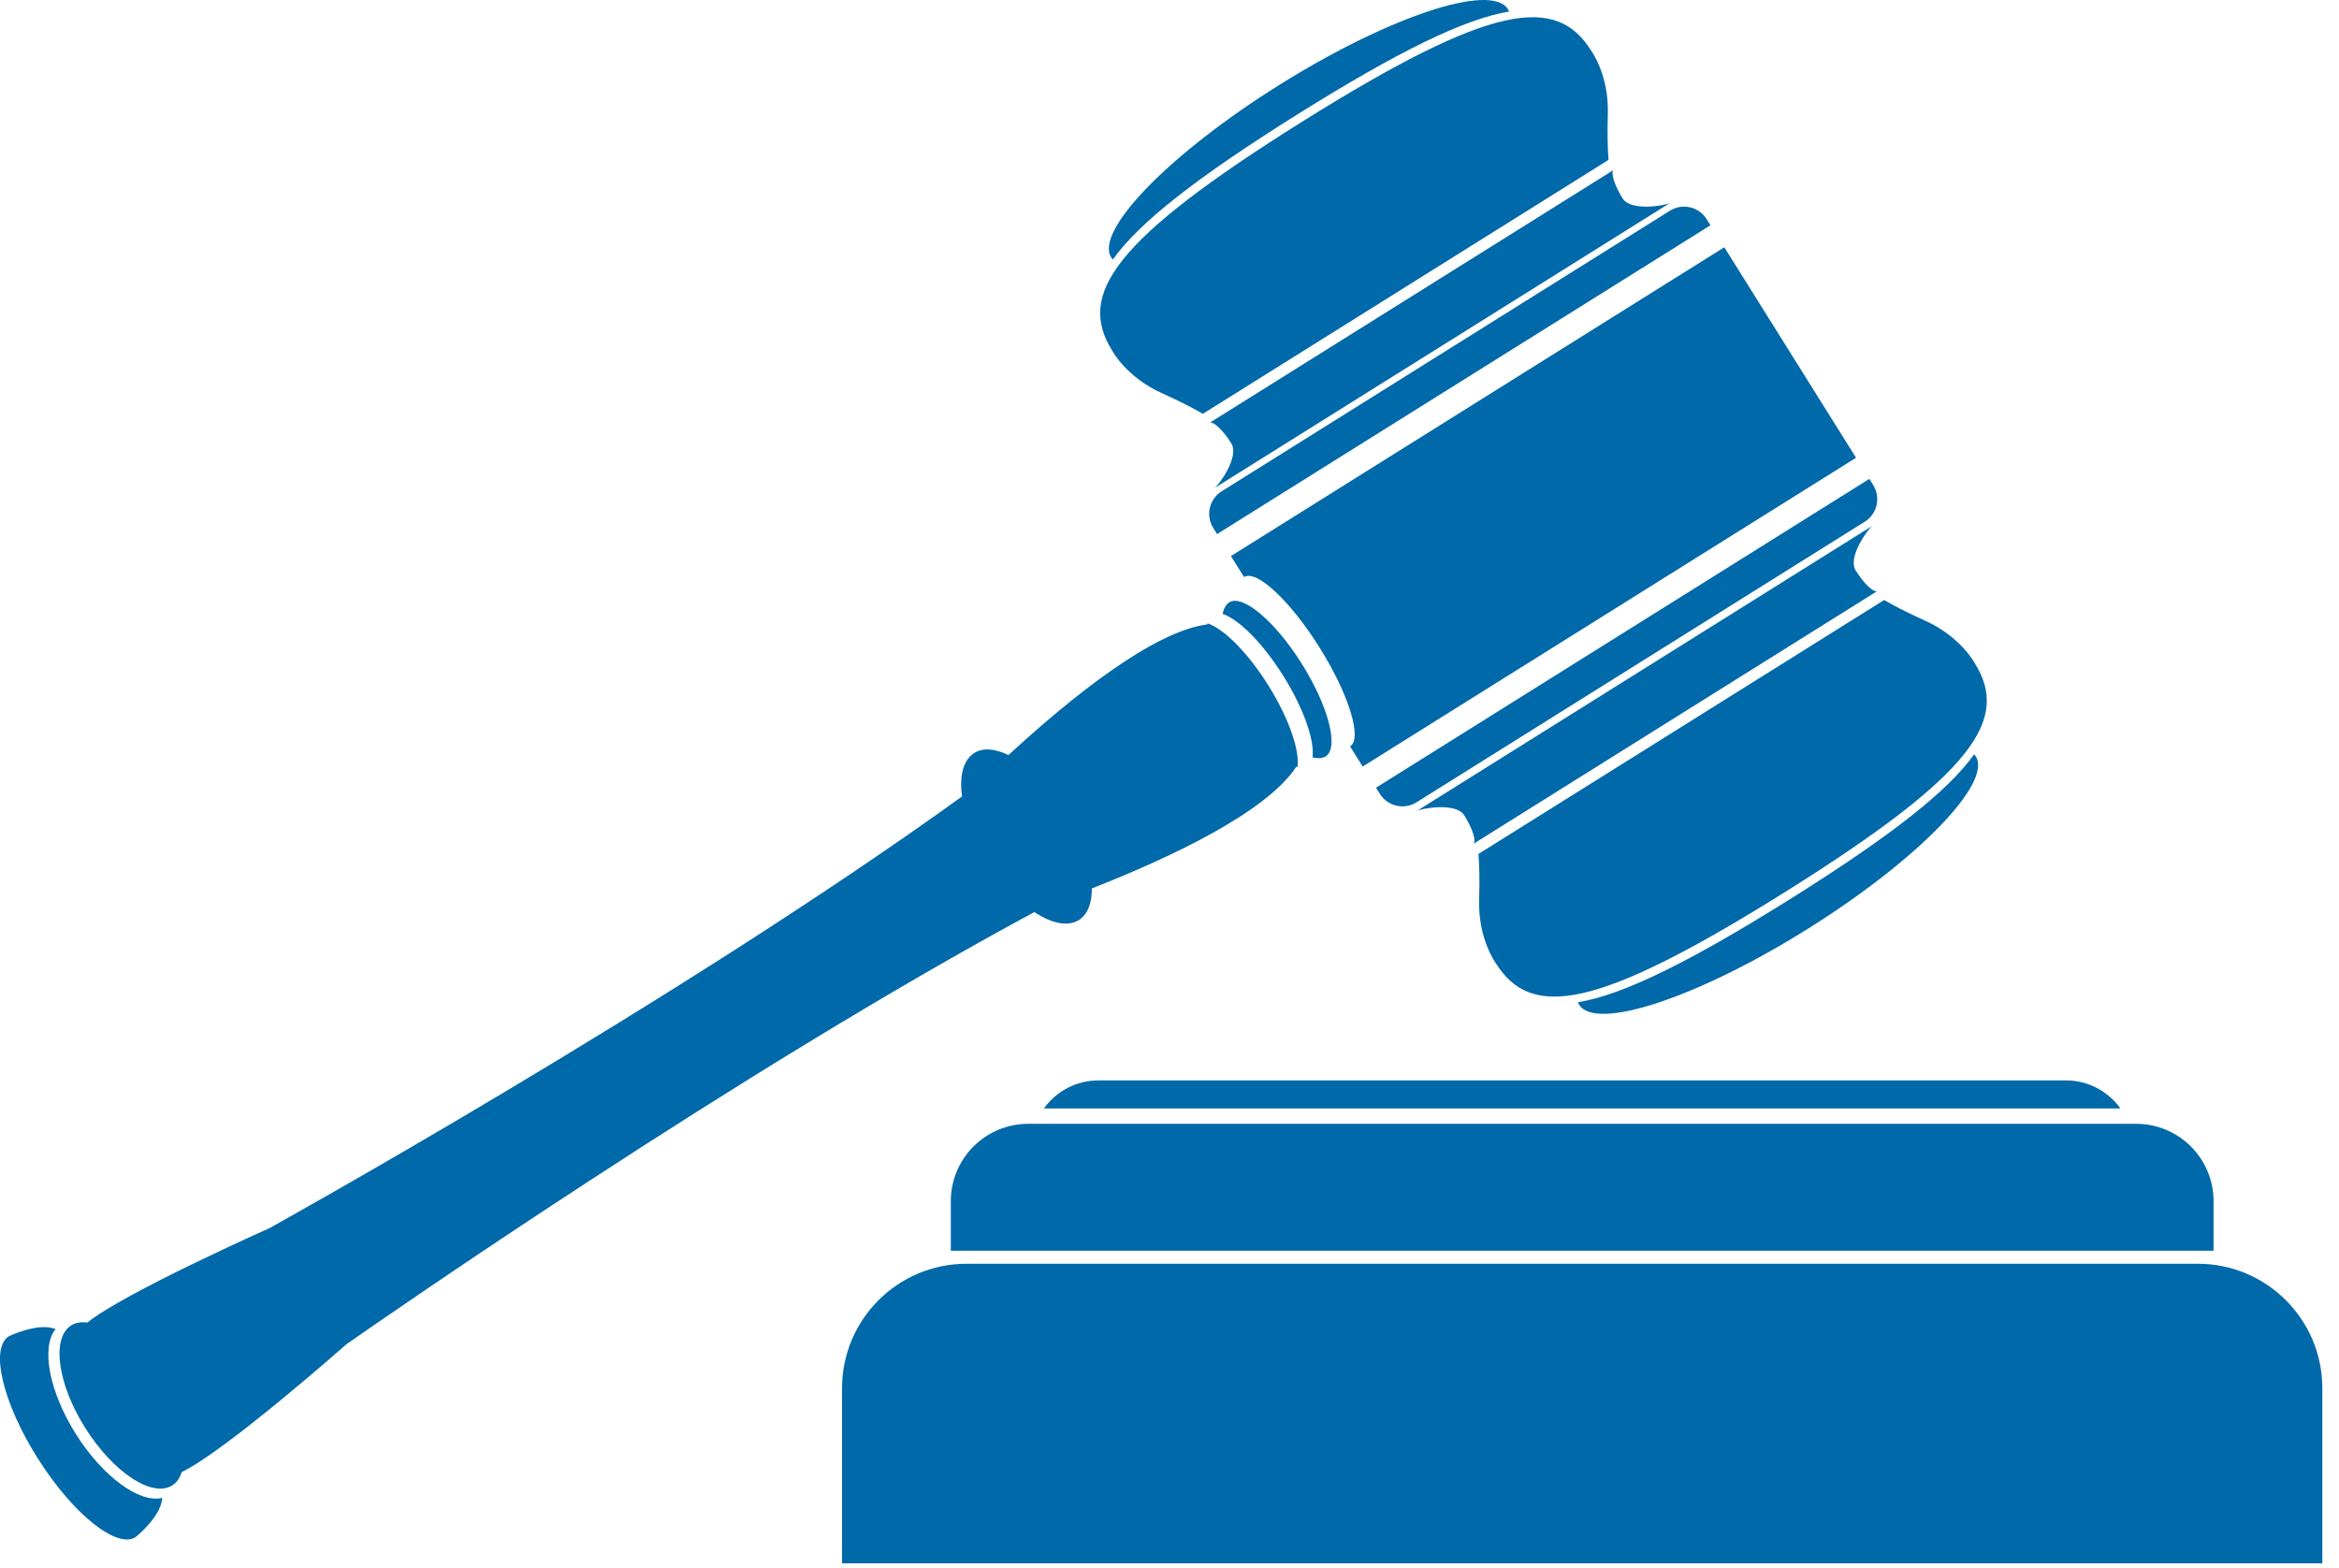 <?xml version="1.0" encoding="UTF-8" standalone="no"?><!DOCTYPE svg PUBLIC "-//W3C//DTD SVG 1.1//EN" "http://www.w3.org/Graphics/SVG/1.1/DTD/svg11.dtd"><svg width="100%" height="100%" viewBox="0 0 88 59" version="1.1" xmlns="http://www.w3.org/2000/svg" xmlns:xlink="http://www.w3.org/1999/xlink" xml:space="preserve" xmlns:serif="http://www.serif.com/" style="fill-rule:evenodd;clip-rule:evenodd;stroke-linejoin:round;stroke-miterlimit:1.414;"><path d="M87.373,58.819l0,-6.586c0,-2.588 -2.098,-4.685 -4.686,-4.685l-46.321,0c-2.588,0 -4.686,2.097 -4.686,4.685l0,6.586l55.693,0Z" style="fill:#0069a9;fill-rule:nonzero;"/><path d="M79.779,41.705c-0.461,-0.636 -1.203,-1.055 -2.049,-1.055l-36.407,0c-0.846,0 -1.588,0.419 -2.049,1.055l40.505,0Z" style="fill:#0069a9;fill-rule:nonzero;"/><path d="M83.281,47.057l0,-1.862c0,-1.608 -1.304,-2.912 -2.912,-2.912l-41.685,0c-1.608,0 -2.912,1.304 -2.912,2.912l0,1.862l47.509,0Z" style="fill:#0069a9;fill-rule:nonzero;"/><path d="M64.352,8.476l-18.562,11.618l-0.145,-0.231c-0.293,-0.469 -0.151,-1.086 0.318,-1.379l16.865,-10.557c0.469,-0.293 1.086,-0.151 1.379,0.317l0.145,0.232Z" style="fill:#0069a9;fill-rule:nonzero;"/><path d="M70.331,18.018l-18.562,11.619l0.145,0.231c0.293,0.469 0.91,0.611 1.379,0.318l16.865,-10.557c0.468,-0.293 0.61,-0.911 0.317,-1.379l-0.144,-0.232Z" style="fill:#0069a9;fill-rule:nonzero;"/><path d="M61.049,7.466c-0.319,-0.51 -0.467,-0.992 -0.331,-1.077l-15.217,9.524c0.136,-0.085 0.505,0.259 0.824,0.769c0.32,0.51 -0.491,1.593 -0.627,1.678l17.135,-10.725c-0.136,0.085 -1.464,0.341 -1.784,-0.169Z" style="fill:#0069a9;fill-rule:nonzero;"/><path d="M59.866,1.908c-1.315,-2.101 -3.719,-1.809 -10.872,2.668c-7.152,4.477 -8.466,6.512 -7.151,8.613c0,0 0.528,1.004 1.876,1.606c0.725,0.325 1.224,0.593 1.535,0.775l7.632,-4.777l7.631,-4.777c-0.027,-0.359 -0.051,-0.925 -0.026,-1.719c0.047,-1.476 -0.625,-2.389 -0.625,-2.389Z" style="fill:#0069a9;fill-rule:nonzero;"/><path d="M48.821,4.299c3.821,-2.391 6.286,-3.588 7.955,-3.864l-0.045,-0.092c-0.629,-1.004 -4.48,0.273 -8.601,2.853c-4.121,2.579 -6.953,5.485 -6.324,6.489l0.063,0.08c0.978,-1.38 3.131,-3.074 6.952,-5.466Z" style="fill:#0069a9;fill-rule:nonzero;"/><path d="M69.816,21.463c0.319,0.51 0.688,0.854 0.823,0.769l-15.216,9.524c0.136,-0.085 -0.012,-0.567 -0.331,-1.077c-0.319,-0.51 -1.648,-0.254 -1.784,-0.169l17.135,-10.725c-0.136,0.085 -0.946,1.168 -0.627,1.678Z" style="fill:#0069a9;fill-rule:nonzero;"/><path d="M74.298,24.956c1.315,2.101 0.001,4.136 -7.151,8.613c-7.152,4.476 -9.557,4.769 -10.872,2.668c0,0 -0.672,-0.913 -0.625,-2.389c0.025,-0.794 0.002,-1.36 -0.026,-1.719l7.632,-4.777l7.631,-4.777c0.312,0.182 0.81,0.45 1.535,0.775c1.347,0.602 1.876,1.606 1.876,1.606Z" style="fill:#0069a9;fill-rule:nonzero;"/><path d="M67.32,33.846c3.821,-2.392 5.974,-4.086 6.953,-5.466l0.062,0.08c0.629,1.004 -2.204,3.91 -6.324,6.489c-4.121,2.58 -7.972,3.857 -8.6,2.854l-0.045,-0.093c1.668,-0.276 4.134,-1.473 7.954,-3.864Z" style="fill:#0069a9;fill-rule:nonzero;"/><path d="M64.873,9.303l-18.562,11.619l0.494,0.789c0.469,-0.293 1.741,0.896 2.843,2.656c1.101,1.76 1.615,3.424 1.146,3.717l0.474,0.757l18.562,-11.618l-4.957,-7.92Z" style="fill:#0069a9;fill-rule:nonzero;"/><path d="M49.381,28.499c0.205,0.043 0.377,0.034 0.494,-0.039c0.51,-0.319 0.111,-1.875 -0.891,-3.476c-1.001,-1.6 -2.227,-2.639 -2.737,-2.32c-0.117,0.074 -0.202,0.226 -0.252,0.432c0.608,0.2 1.513,1.097 2.286,2.333c0.771,1.231 1.183,2.434 1.1,3.07Z" style="fill:#0069a9;fill-rule:nonzero;"/><path d="M13.037,50.574c1.327,-0.927 14.787,-10.291 25.88,-16.258c0.642,0.427 1.252,0.563 1.672,0.301c0.334,-0.209 0.492,-0.639 0.491,-1.191c3.025,-1.188 6.569,-2.873 7.691,-4.579l0.046,0.009c0.082,-0.636 -0.329,-1.839 -1.1,-3.071c-0.773,-1.235 -1.678,-2.133 -2.286,-2.332l-0.012,0.04c-2.024,0.263 -5.089,2.715 -7.479,4.916c-0.496,-0.241 -0.952,-0.287 -1.286,-0.078c-0.419,0.262 -0.564,0.871 -0.46,1.635c-10.755,7.76 -26.056,16.242 -26.056,16.242c0,0 -5.496,2.447 -6.851,3.553c-0.231,-0.031 -0.439,0 -0.61,0.107c-0.753,0.477 -0.512,2.21 0.538,3.872c1.05,1.662 2.513,2.623 3.266,2.147c0.171,-0.108 0.288,-0.283 0.358,-0.505c1.631,-0.772 6.198,-4.808 6.198,-4.808Z" style="fill:#0069a9;fill-rule:nonzero;"/><path d="M5.211,57.74l0.012,-0.011c0.256,-0.228 0.844,-0.809 0.881,-1.369l0,-0.002c-0.849,0.207 -2.226,-0.784 -3.244,-2.394c-1.017,-1.61 -1.321,-3.279 -0.77,-3.957l-0.001,-0.001c-0.522,-0.207 -1.3,0.075 -1.615,0.208l-0.015,0.006l-0.13,0.058c-0.715,0.452 -0.226,2.509 1.093,4.595c1.318,2.086 2.966,3.411 3.681,2.96l0.108,-0.093Z" style="fill:#0069a9;fill-rule:nonzero;"/></svg>